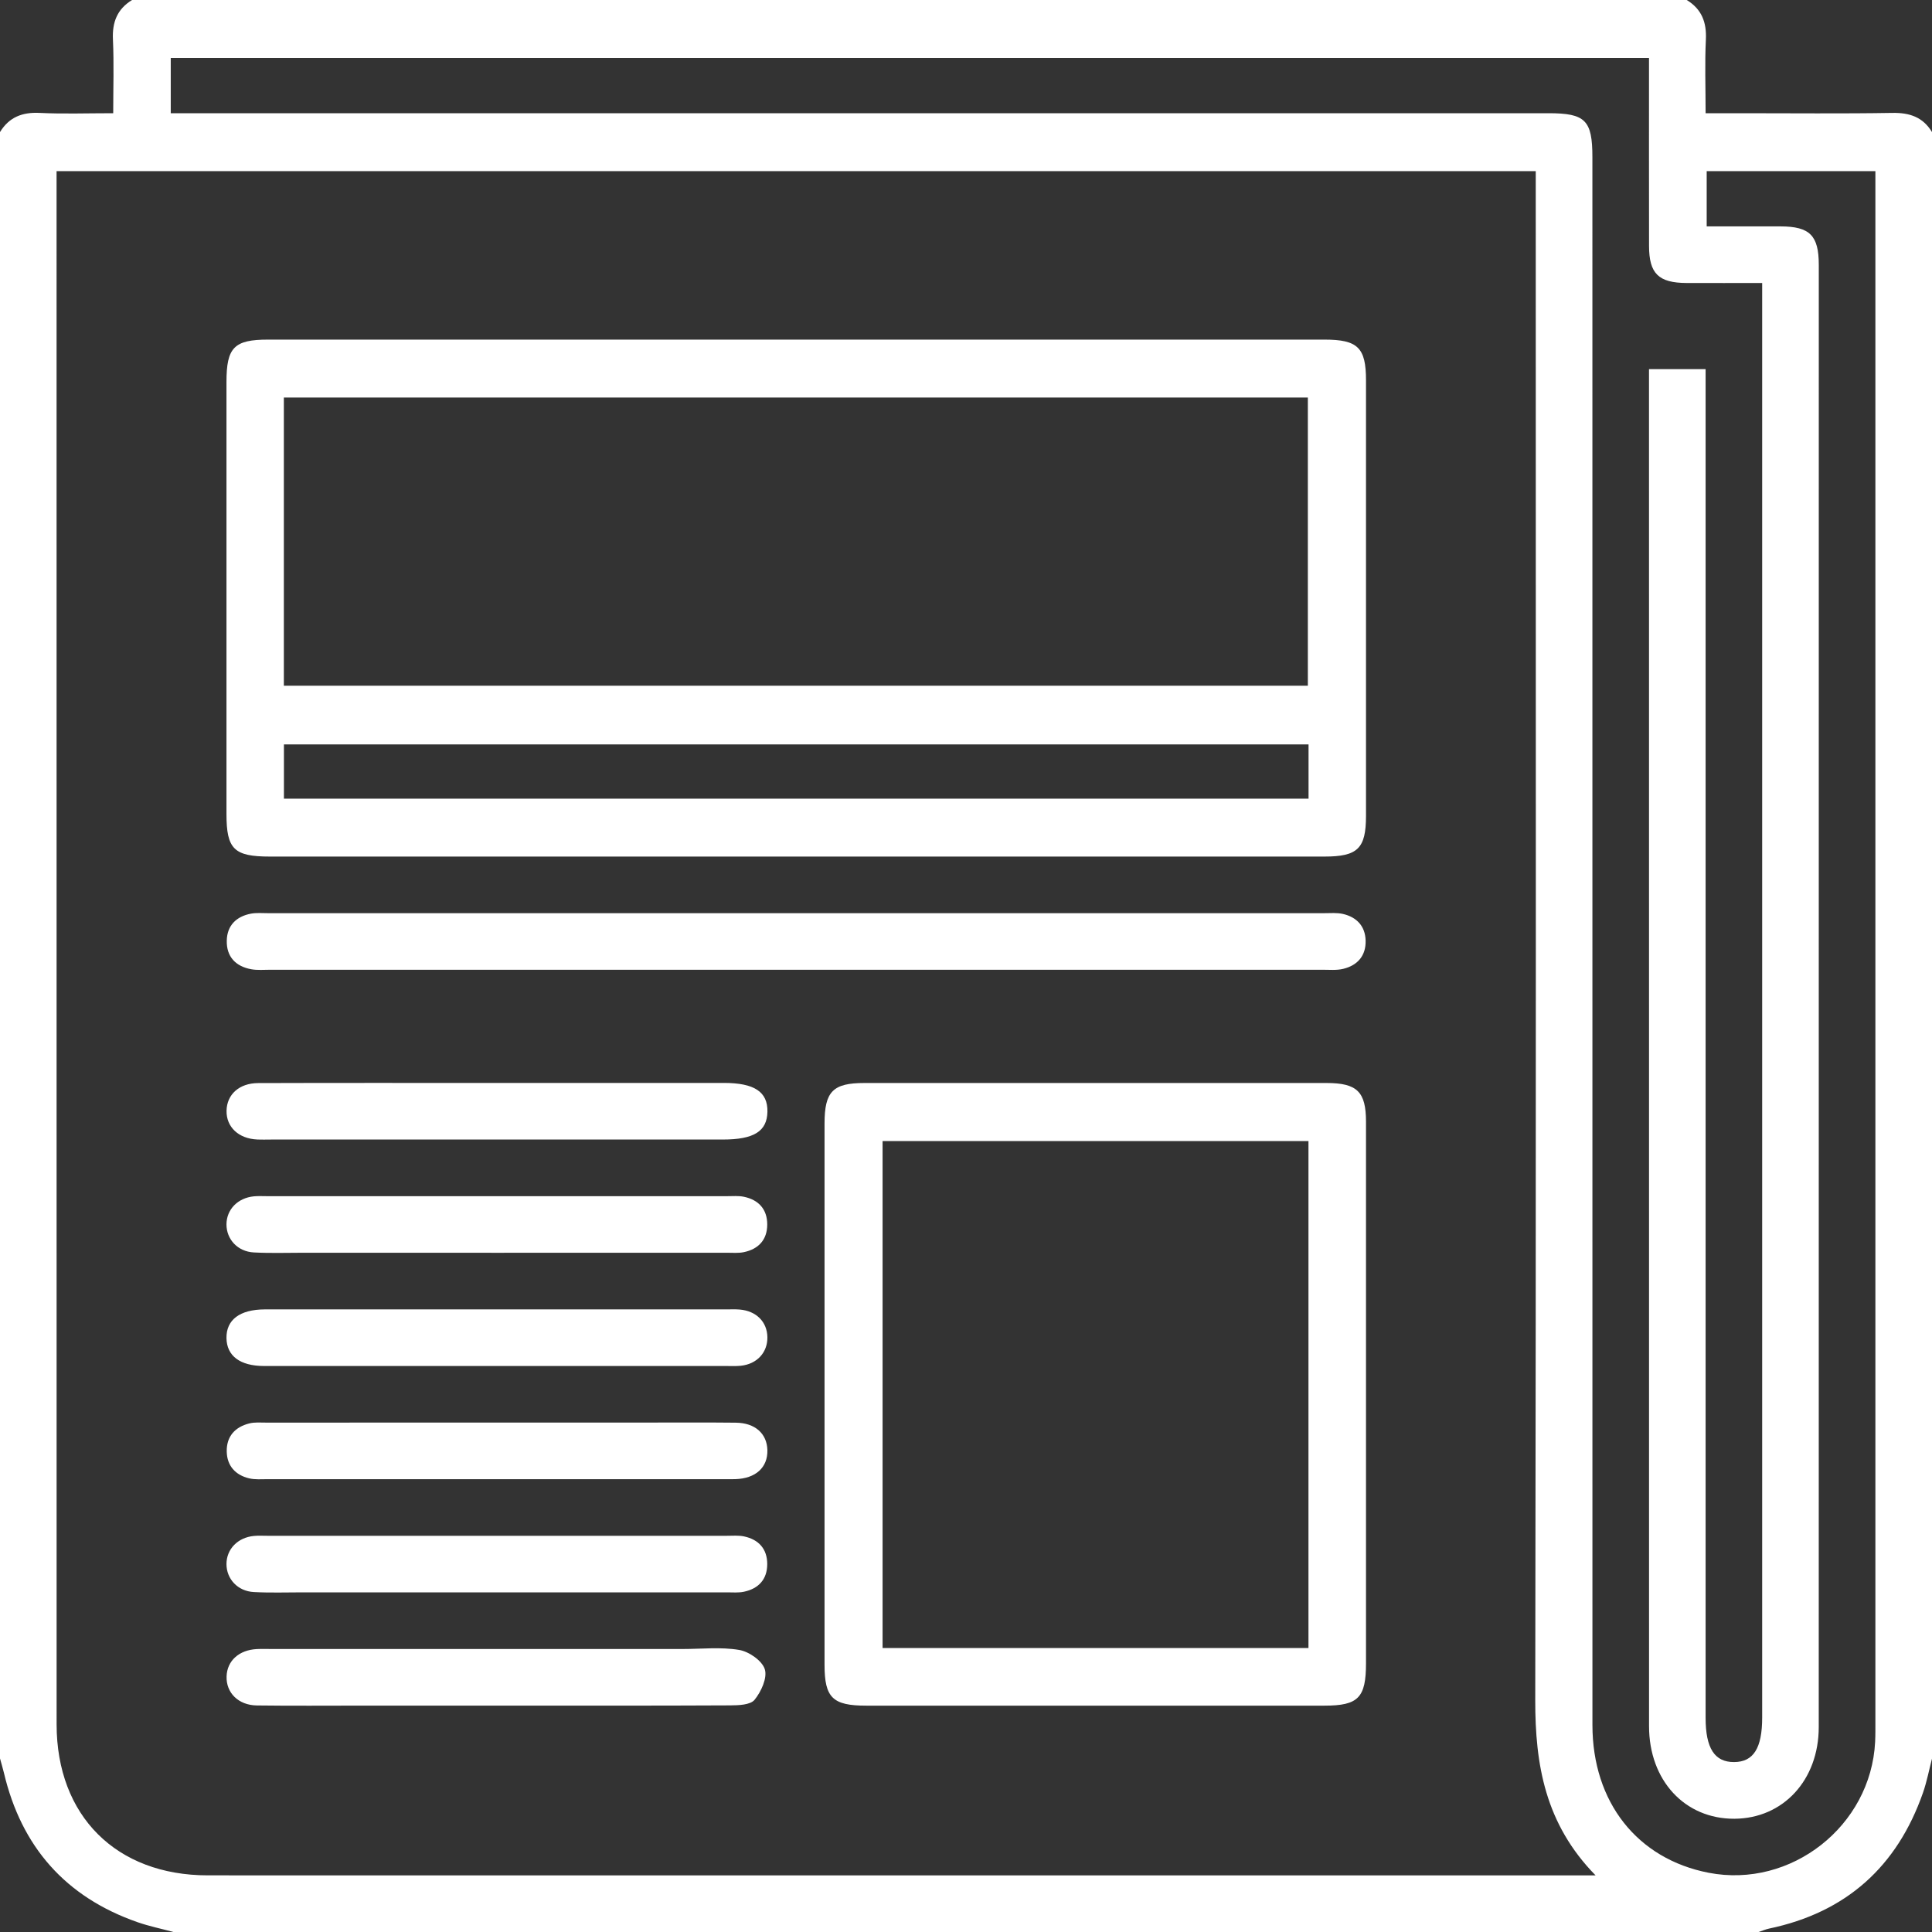 <svg width="50" height="50" viewBox="0 0 50 50" fill="none" xmlns="http://www.w3.org/2000/svg">
<rect x="0" y="0" width="50" height="50" fill="#333333" stroke="none"/>
<path d="M-1.14441e-05 3.418C-1.14441e-05 17.448 -1.14441e-05 31.477 -1.14441e-05 45.508C0.033 45.632 0.071 45.754 0.101 45.879C0.553 47.796 1.697 49.097 3.562 49.747C3.865 49.852 4.183 49.917 4.493 50.001C18.165 50.001 31.837 50.001 45.509 50.001C45.6 49.971 45.688 49.932 45.781 49.912C47.776 49.495 49.097 48.31 49.767 46.395C49.867 46.107 49.924 45.805 50.001 45.509C50 31.477 50 17.448 50 3.418C49.765 3.031 49.423 2.914 48.975 2.922C47.677 2.944 46.377 2.93 45.079 2.93C44.776 2.93 44.474 2.93 44.141 2.93C44.141 2.254 44.118 1.639 44.148 1.025C44.17 0.576 44.039 0.235 43.652 0C30.241 0 16.829 0 3.418 0C3.033 0.235 2.901 0.576 2.923 1.024C2.951 1.648 2.93 2.275 2.93 2.93C2.251 2.93 1.637 2.952 1.024 2.922C0.575 2.9 0.235 3.033 -1.14441e-05 3.418ZM41.294 48.535C41.007 48.535 40.863 48.535 40.721 48.535C28.939 48.535 17.159 48.536 5.378 48.534C3.008 48.534 1.466 46.994 1.465 44.626C1.464 31.396 1.464 18.168 1.464 4.938C1.464 4.767 1.464 4.595 1.464 4.429C14.26 4.429 26.99 4.429 39.745 4.429C39.745 4.674 39.745 4.884 39.745 5.095C39.745 18.064 39.756 31.032 39.732 44.001C39.73 45.672 39.988 47.202 41.294 48.535ZM4.419 1.5C17.186 1.5 29.919 1.5 42.676 1.5C42.676 3.146 42.674 4.755 42.677 6.365C42.678 7.082 42.924 7.321 43.65 7.324C44.294 7.326 44.938 7.324 45.605 7.324C45.605 7.571 45.605 7.749 45.605 7.926C45.605 20.101 45.605 32.274 45.605 44.449C45.605 45.242 45.38 45.6 44.878 45.602C44.373 45.605 44.141 45.244 44.141 44.458C44.141 33.032 44.141 21.606 44.141 10.181C44.141 9.975 44.141 9.769 44.141 9.554C43.627 9.554 43.177 9.554 42.676 9.554C42.676 9.736 42.676 9.896 42.676 10.055C42.676 21.595 42.675 33.134 42.677 44.674C42.677 46.077 43.603 47.076 44.887 47.069C46.149 47.062 47.069 46.068 47.069 44.696C47.071 32.082 47.07 19.469 47.07 6.854C47.07 6.095 46.838 5.862 46.085 5.859C45.441 5.857 44.799 5.859 44.169 5.859C44.169 5.332 44.169 4.882 44.169 4.429C45.635 4.429 47.072 4.429 48.535 4.429C48.535 4.64 48.535 4.817 48.535 4.994C48.535 18.178 48.535 31.361 48.535 44.545C48.535 44.724 48.537 44.903 48.528 45.082C48.418 47.258 46.352 48.88 44.22 48.467C42.372 48.109 41.212 46.64 41.212 44.643C41.211 31.117 41.211 17.592 41.211 4.066C41.211 3.111 41.029 2.93 40.074 2.93C28.404 2.93 16.734 2.93 5.064 2.93C4.857 2.93 4.649 2.93 4.419 2.93C4.419 2.435 4.419 1.985 4.419 1.5Z" fill="white"/>
<path d="M20.605 22.168C25.161 22.168 29.717 22.168 34.274 22.168C35.137 22.168 35.351 21.96 35.352 21.118C35.353 17.359 35.353 13.601 35.352 9.841C35.352 8.997 35.139 8.789 34.277 8.789C25.164 8.789 16.051 8.789 6.939 8.789C6.059 8.789 5.861 8.991 5.861 9.887C5.861 13.613 5.861 17.34 5.861 21.066C5.861 21.977 6.056 22.168 6.986 22.168C11.525 22.168 16.065 22.168 20.605 22.168ZM7.346 10.288C16.211 10.288 25.035 10.288 33.847 10.288C33.847 12.801 33.847 15.279 33.847 17.747C24.994 17.747 16.181 17.747 7.346 17.747C7.346 15.255 7.346 12.788 7.346 10.288ZM33.865 20.669C24.999 20.669 16.175 20.669 7.348 20.669C7.348 20.185 7.348 19.735 7.348 19.265C16.196 19.265 25.02 19.265 33.865 19.265C33.865 19.739 33.865 20.189 33.865 20.669Z" fill="white"/>
<path d="M35.352 36.062C35.352 33.719 35.352 31.376 35.352 29.033C35.352 28.253 35.122 28.028 34.328 28.028C30.342 28.027 26.355 28.027 22.37 28.028C21.557 28.028 21.339 28.246 21.339 29.078C21.337 33.748 21.337 38.417 21.339 43.087C21.339 43.938 21.552 44.142 22.415 44.142C26.368 44.142 30.322 44.142 34.275 44.142C35.153 44.142 35.352 43.938 35.352 43.042C35.352 40.715 35.352 38.388 35.352 36.062ZM22.841 42.651C22.841 38.254 22.841 33.892 22.841 29.531C26.542 29.531 30.205 29.531 33.863 29.531C33.863 33.923 33.863 38.274 33.863 42.651C30.189 42.651 26.537 42.651 22.841 42.651Z" fill="white"/>
<path d="M20.608 25.098C25.148 25.098 29.688 25.098 34.227 25.097C34.406 25.097 34.591 25.115 34.761 25.074C35.136 24.984 35.354 24.731 35.342 24.338C35.331 23.968 35.111 23.735 34.756 23.653C34.601 23.617 34.433 23.633 34.27 23.633C25.158 23.632 16.045 23.632 6.934 23.633C6.788 23.633 6.638 23.619 6.496 23.645C6.115 23.717 5.877 23.952 5.869 24.343C5.859 24.758 6.098 25.01 6.502 25.084C6.66 25.113 6.826 25.097 6.989 25.097C11.529 25.098 16.068 25.098 20.608 25.098Z" fill="white"/>
<path d="M12.877 28.027C10.811 28.027 8.746 28.023 6.681 28.03C6.188 28.032 5.87 28.327 5.863 28.747C5.856 29.168 6.174 29.468 6.656 29.49C6.786 29.496 6.916 29.491 7.047 29.491C10.315 29.491 13.585 29.491 16.853 29.491C17.471 29.491 18.09 29.491 18.707 29.491C19.512 29.491 19.852 29.278 19.861 28.77C19.87 28.255 19.522 28.026 18.731 28.026C16.78 28.027 14.828 28.027 12.877 28.027Z" fill="white"/>
<path d="M12.863 32.422C14.848 32.422 16.831 32.422 18.815 32.421C18.962 32.421 19.112 32.435 19.253 32.405C19.633 32.325 19.856 32.083 19.856 31.689C19.856 31.297 19.635 31.053 19.255 30.973C19.114 30.943 18.964 30.957 18.817 30.957C14.85 30.956 10.881 30.956 6.913 30.957C6.799 30.957 6.685 30.95 6.571 30.961C6.153 31.001 5.862 31.302 5.861 31.688C5.861 32.073 6.15 32.391 6.569 32.413C6.991 32.436 7.415 32.421 7.838 32.421C9.514 32.422 11.188 32.422 12.863 32.422Z" fill="white"/>
<path d="M12.877 35.352C14.845 35.352 16.812 35.352 18.78 35.352C18.91 35.352 19.041 35.359 19.17 35.346C19.59 35.303 19.866 35.003 19.86 34.606C19.854 34.21 19.573 33.927 19.145 33.891C19.031 33.881 18.917 33.887 18.803 33.887C14.851 33.887 10.899 33.887 6.947 33.887C6.915 33.887 6.882 33.887 6.85 33.887C6.206 33.89 5.853 34.156 5.861 34.632C5.87 35.092 6.212 35.349 6.826 35.352C7.281 35.353 7.737 35.352 8.192 35.352C9.755 35.352 11.316 35.352 12.877 35.352Z" fill="white"/>
<path d="M12.894 36.816C10.894 36.816 8.893 36.816 6.893 36.817C6.747 36.817 6.595 36.803 6.456 36.837C6.082 36.929 5.859 37.176 5.868 37.568C5.876 37.937 6.093 38.174 6.446 38.259C6.6 38.296 6.769 38.281 6.931 38.281C10.883 38.281 14.835 38.281 18.787 38.281C18.868 38.281 18.95 38.283 19.031 38.28C19.557 38.264 19.871 37.978 19.86 37.529C19.849 37.102 19.543 36.824 19.042 36.819C18.228 36.81 17.416 36.816 16.602 36.816C15.366 36.816 14.13 36.816 12.894 36.816Z" fill="white"/>
<path d="M12.863 41.211C14.848 41.211 16.831 41.211 18.815 41.21C18.962 41.21 19.112 41.224 19.253 41.194C19.633 41.114 19.856 40.872 19.856 40.478C19.856 40.086 19.635 39.842 19.255 39.762C19.114 39.732 18.964 39.746 18.817 39.746C14.85 39.745 10.881 39.745 6.913 39.746C6.799 39.746 6.685 39.739 6.571 39.75C6.153 39.79 5.862 40.091 5.861 40.477C5.861 40.862 6.15 41.18 6.569 41.202C6.991 41.225 7.415 41.21 7.838 41.21C9.514 41.211 11.188 41.211 12.863 41.211Z" fill="white"/>
<path d="M12.891 44.141C14.891 44.141 16.892 44.145 18.892 44.135C19.111 44.134 19.418 44.125 19.528 43.991C19.699 43.781 19.863 43.423 19.793 43.2C19.724 42.978 19.382 42.742 19.129 42.7C18.655 42.62 18.157 42.676 17.669 42.676C14.124 42.676 10.578 42.676 7.034 42.676C6.904 42.676 6.773 42.671 6.643 42.678C6.184 42.702 5.876 42.983 5.864 43.386C5.85 43.807 6.167 44.13 6.646 44.137C7.556 44.149 8.467 44.141 9.378 44.141C10.549 44.141 11.72 44.141 12.891 44.141Z" fill="white"/>
</svg>
